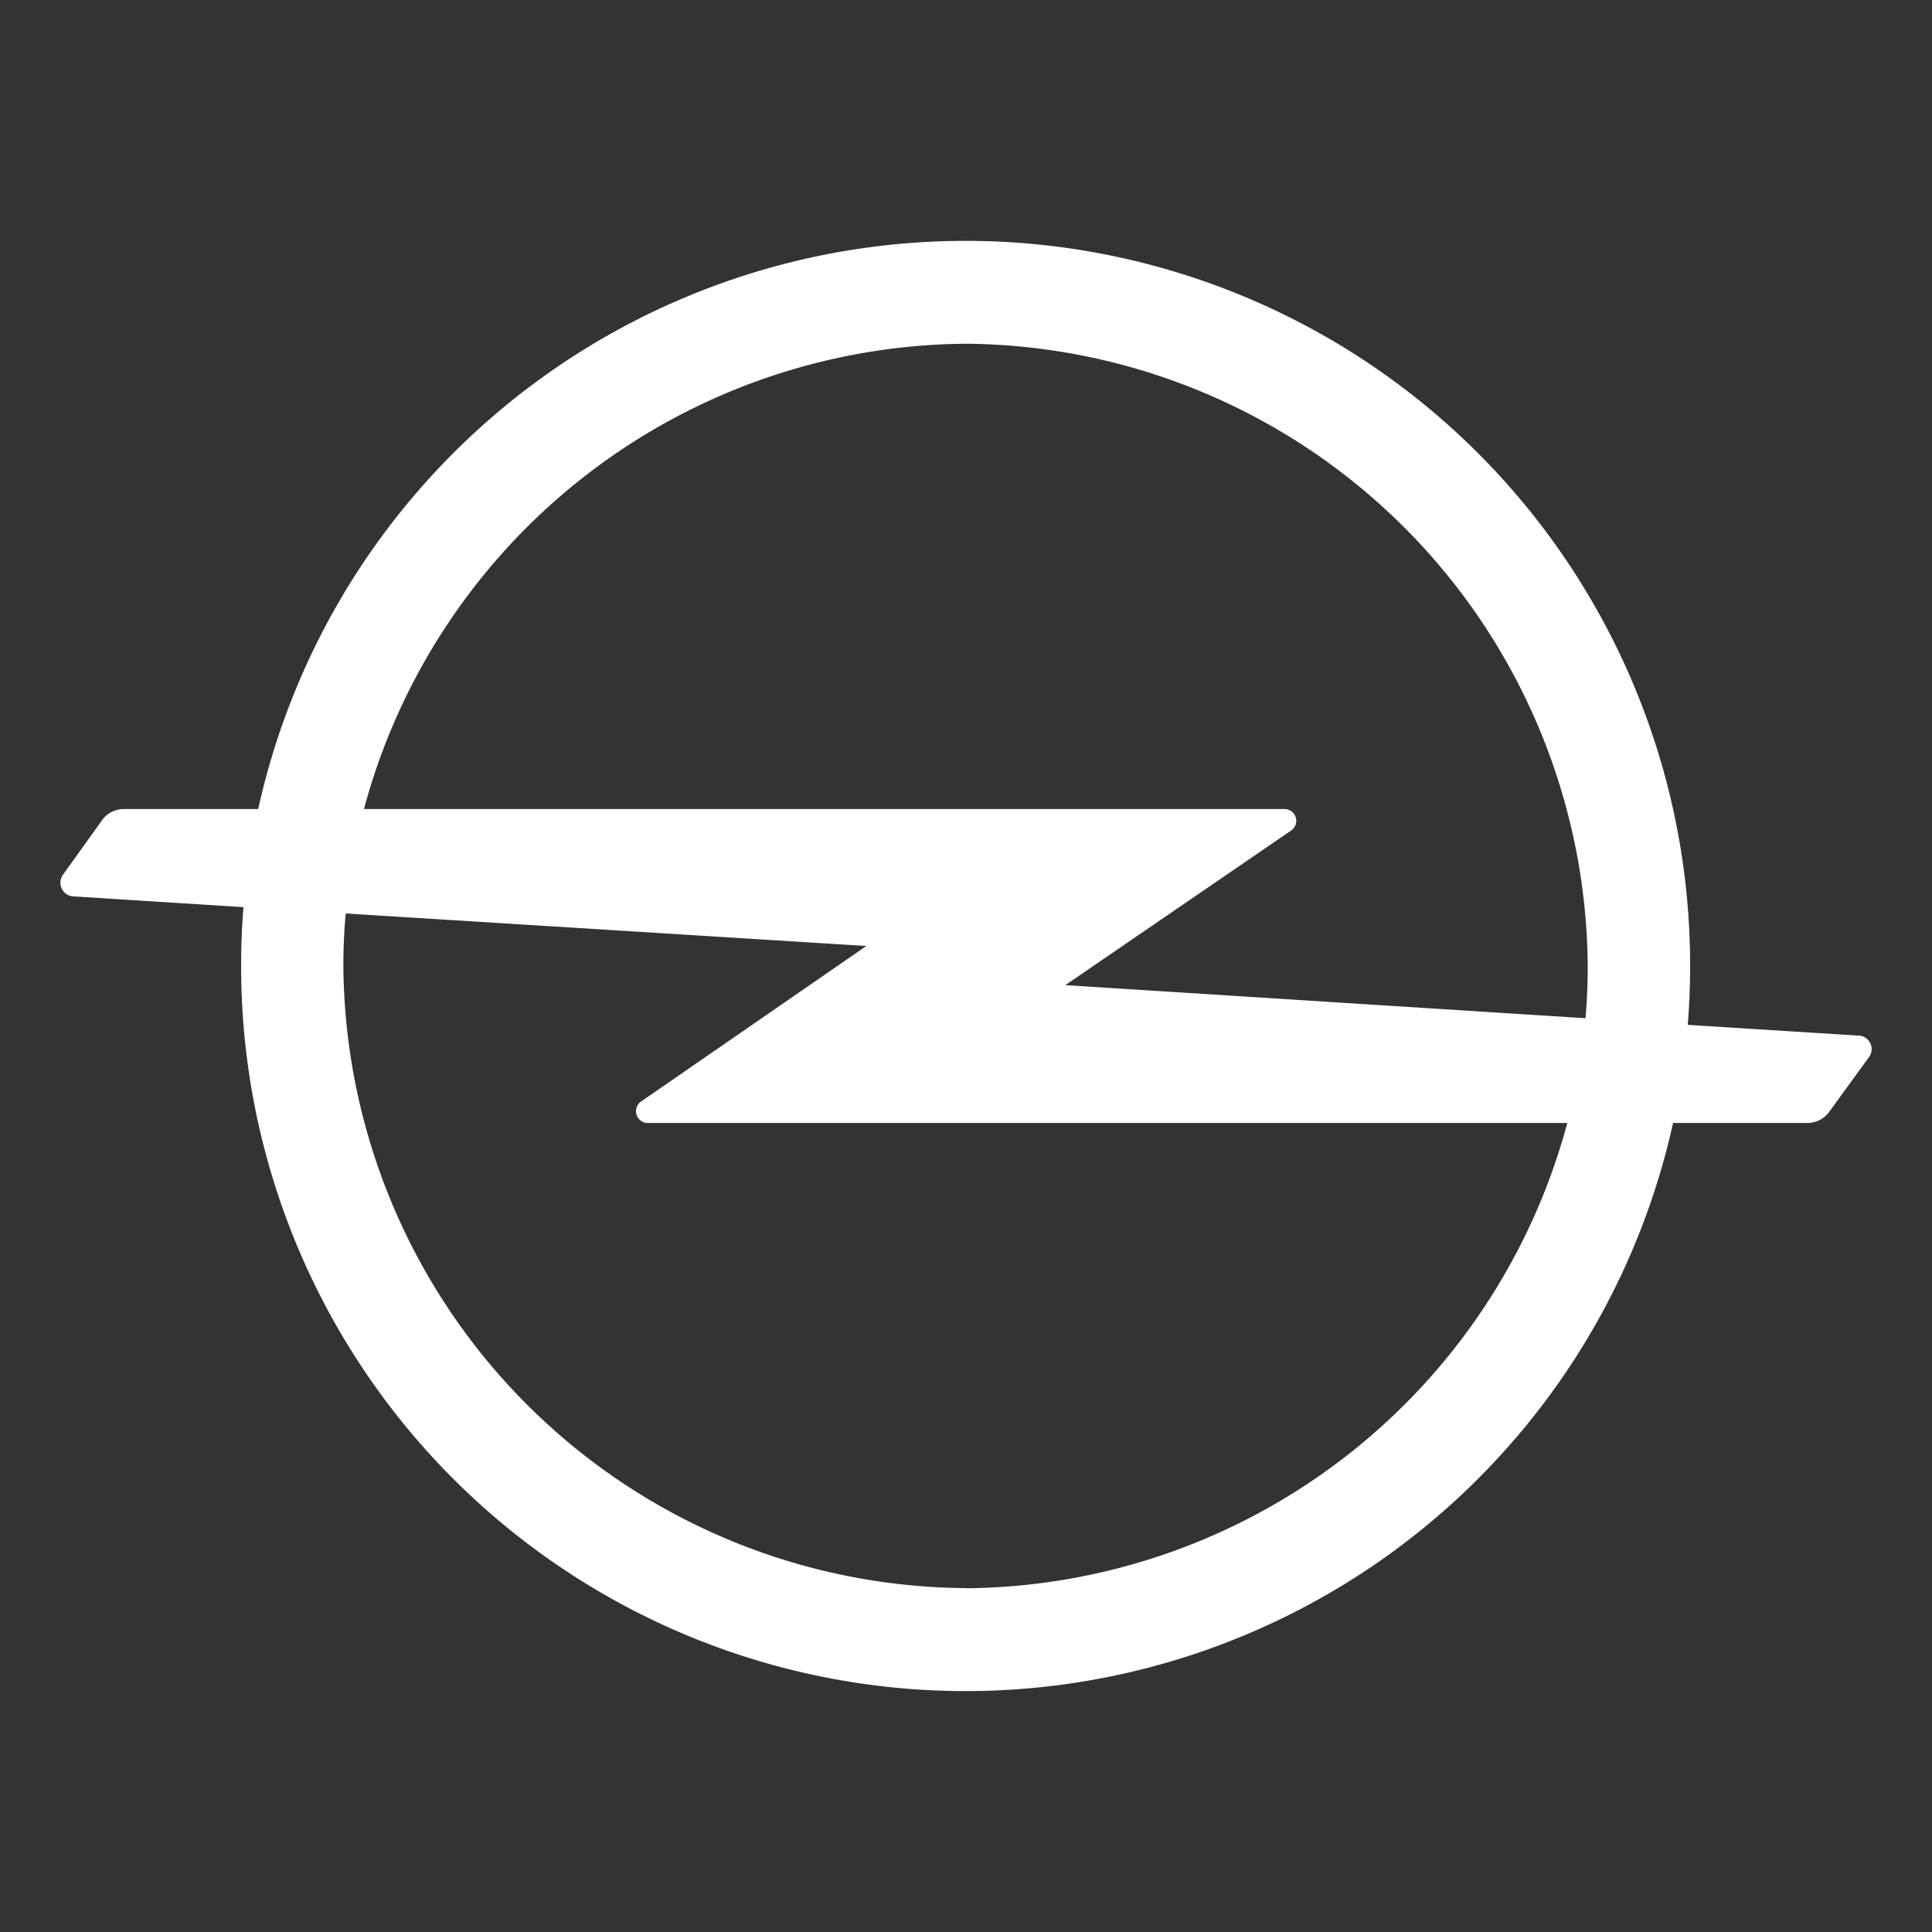 <svg xmlns="http://www.w3.org/2000/svg" viewBox="0 0 192 192"><rect x="0" y="0" width="192" height="192" fill="#333333" stroke="none"/><path d="M184.643 102.915l-16.914-1.067q.234-2.924.234-5.848A72 72 0 0 0 25.659 80.401H12.371a2.705 2.705 0 0 0-2.135.98l-3.962 5.526a1.36 1.36 0 0 0 1.067 2.178l16.856 1.067A70.555 70.555 0 0 0 23.964 96a72 72 0 0 0 142.303 15.599h13.347a2.69 2.69 0 0 0 2.135-1.053l3.962-5.453a1.345 1.345 0 0 0-1.068-2.178M95.993 34.16A62.293 62.293 0 0 1 157.787 96c0 1.74-.073 3.48-.22 5.19l-51.693-3.29 22.44-15.364a1.17 1.17 0 0 0-.672-2.135H36.171a62.41 62.41 0 0 1 59.821-46.24m0 123.664A62.293 62.293 0 0 1 34.124 96c0-1.754.073-3.494.234-5.22l51.737 3.232-22.382 15.452a1.17 1.17 0 0 0 .673 2.135h91.37a62.41 62.41 0 0 1-59.763 46.24" fill="#fff"/></svg>